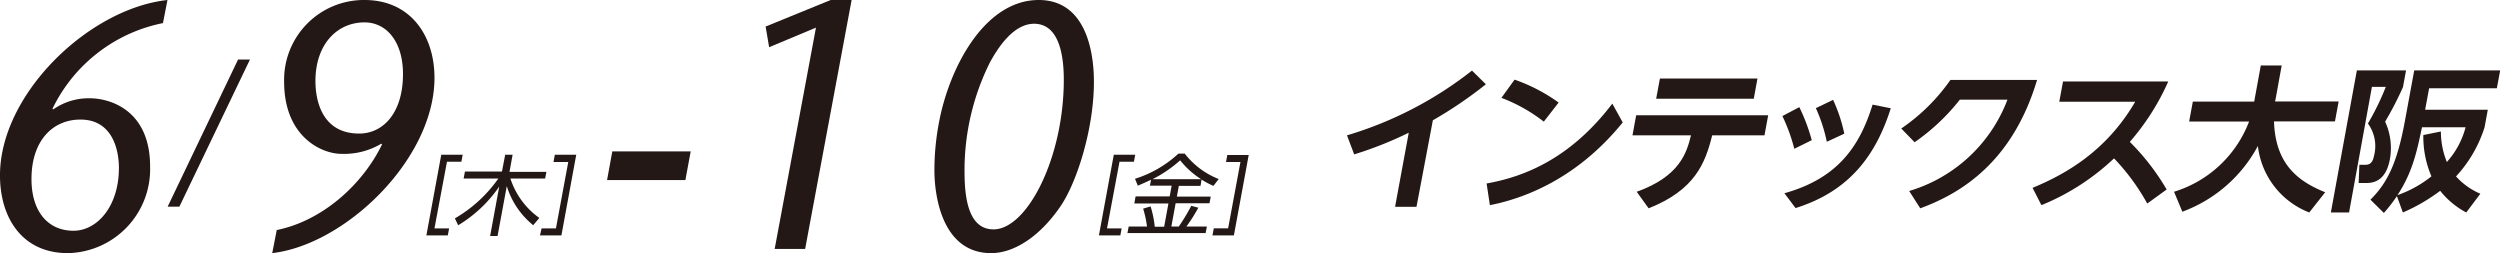 <svg xmlns="http://www.w3.org/2000/svg" viewBox="0 0 420.05 42.53"><defs><style>.cls-1{fill:#231815;}</style></defs><g id="レイヤー_2" data-name="レイヤー 2"><g id="レイヤー_1-2" data-name="レイヤー 1"><path class="cls-1" d="M27.38,3.88A26.36,26.36,0,0,0,8.82,18.27l.11.12A10.43,10.43,0,0,1,15,16.51c3.88,0,10.22,2.29,10.22,11.45A14.11,14.11,0,0,1,11.4,42.53C3.65,42.53-.11,36.48,0,29.14.24,15.51,15.1,1.41,28.14,0ZM5.29,30.08c0,5.52,2.82,8.69,7.05,8.69,4,0,7.64-4.11,7.64-10.57,0-2.65-.88-8.11-6.47-8.11C8.87,20.09,5.29,23.62,5.29,30.08Z"/><path class="cls-1" d="M28.17,34.72,40,10h2L30.14,34.72Z"/><path class="cls-1" d="M46.5,38.65c7.58-1.52,14.4-7.57,17.69-14.39l-.12-.12a12.2,12.2,0,0,1-6.7,1.71c-3.4,0-9.63-2.94-9.63-12.1A13.41,13.41,0,0,1,61.25,0C69,0,73.12,6.05,73,13.39,72.76,27,57.9,41.12,45.74,42.53Zm21.21-26.2c0-5.52-2.82-8.69-6.46-8.69C56.67,3.76,53,7.4,53,13.63c0,2.88.89,8.81,7.35,8.81C64.42,22.44,67.71,18.92,67.71,12.45Z"/><path class="cls-1" d="M102,30.25l.88-4.81h13.17l-.89,4.81Z"/><path class="cls-1" d="M135.28,41.83h-5.12L137.1,4.64l-7.87,3.29-.59-3.47L139.57,0h3.52Z"/><path class="cls-1" d="M157,28.67a42.79,42.79,0,0,1,.77-8.11C159.54,11.16,165.53,0,174.52,0s9.28,11.16,9.28,13.75c0,7.75-2.76,16.56-5.46,20.68-3.41,5.11-7.81,8.1-11.81,8.1C158.19,42.53,157,32.66,157,28.67Zm9.4-18.33a40.59,40.59,0,0,0-4.34,18.39c0,4.05.47,9.81,4.87,9.81,5.64,0,11.81-12,11.81-25.15,0-3.58-.59-9.4-5-9.4C171.53,4,169,5.64,166.41,10.34Z"/><path class="cls-1" d="M75.46,38.37l-.22,1.18h-3.6L74.14,26h3.6l-.22,1.18H75.1L73,38.37Z"/><path class="cls-1" d="M89.59,37.84a13.59,13.59,0,0,1-4.44-6.57L83.6,39.65H82.35l1.53-8.3a22.32,22.32,0,0,1-6.9,6.5l-.55-1.16A22.9,22.9,0,0,0,83.73,30H77.9l.22-1.18h6.22L84.88,26h1.25l-.53,2.88h6.21L91.59,30H85.76a13.08,13.08,0,0,0,4.86,6.62Z"/><path class="cls-1" d="M93,27.22,93.22,26h3.6L94.33,39.55h-3.6L91,38.37h2.41l2.07-11.15Z"/><path class="cls-1" d="M188.46,38.37l-.22,1.18h-3.6L187.14,26h3.6l-.22,1.18H188.1L186,38.37Z"/><path class="cls-1" d="M201.71,31.23h-3.64l-.33,1.8h5.69l-.21,1.12h-5.69l-.72,3.91h1.25a32,32,0,0,0,2.1-3.48l1.18.32a25.87,25.87,0,0,1-2,3.16h3.44l-.21,1.1H189.43l.21-1.1h3.08a17.94,17.94,0,0,0-.65-3l1.25-.38a16.65,16.65,0,0,1,.7,3.42h1.58l.72-3.91h-5.73L190.8,33h5.73l.33-1.8h-3.65l.19-1c-1.13.54-1.66.75-2.22,1l-.48-1.16A19.09,19.09,0,0,0,198,25.81h1.06a13.36,13.36,0,0,0,5.71,4.27l-.89,1.15a13.55,13.55,0,0,1-2-1.06Zm.11-1.12a14.46,14.46,0,0,1-3.53-3.17,21.25,21.25,0,0,1-4.65,3.17Z"/><path class="cls-1" d="M206,27.22l.21-1.18h3.6l-2.49,13.51h-3.6l.22-1.18h2.41l2.07-11.15Z"/><path class="cls-1" d="M238,34.75H234.4l2.3-12.45a62.8,62.8,0,0,1-9.17,3.64l-1.21-3.2a62.86,62.86,0,0,0,21-10.88l2.34,2.3a70.32,70.32,0,0,1-8.91,6.05Z"/><path class="cls-1" d="M272.65,20.57C265,30,256.14,33.34,250.33,34.47l-.55-3.64c5.55-1,13.69-3.64,21.12-13.42Zm-13.26-.13a27.37,27.37,0,0,0-7.12-4l2.21-3.06a28.93,28.93,0,0,1,7.4,3.85Z"/><path class="cls-1" d="M274.29,22.74l.62-3.37h22.18l-.62,3.37h-8.79C286.53,27.4,284.78,31.93,277,35L275,32.22c7.33-2.62,8.42-6.68,9.12-9.48Zm21-9.55-.62,3.4h-16.4l.63-3.4Z"/><path class="cls-1" d="M302.32,18a31,31,0,0,1,2.09,5.55L301.48,25a29.67,29.67,0,0,0-2-5.5Zm15.37.19c-2.38,7.5-6.64,13.86-16,16.77l-1.87-2.49c8.77-2.46,12.58-7.64,14.81-14.89ZM308,16.78a26.48,26.48,0,0,1,1.88,5.68l-2.94,1.36a26.3,26.3,0,0,0-1.84-5.65Z"/><path class="cls-1" d="M320.78,32.09a25.38,25.38,0,0,0,16.51-15.34h-8a35.1,35.1,0,0,1-7.6,7.15l-2.24-2.31a32,32,0,0,0,8.26-8.16h14.56C338.15,27.22,329.49,32.5,322.64,35Z"/><path class="cls-1" d="M341.51,31.56c5.7-2.35,12.46-6.25,17.25-14.47H346l.63-3.4h17.68a39.93,39.93,0,0,1-6.46,10.15,38.88,38.88,0,0,1,6.19,8l-3.26,2.36a36.21,36.21,0,0,0-5.58-7.59A39.27,39.27,0,0,1,343,34.47Z"/><path class="cls-1" d="M365.28,32.22a19.65,19.65,0,0,0,12.61-11.8H367.82l.62-3.35h10.31L379.86,11h3.51l-1,5.52c0,.08-.1.4-.12.53h10.69l-.62,3.35H382.08c.22,7,3.83,10,8.6,11.9L388,35.7a13.65,13.65,0,0,1-8.63-11.18,23.66,23.66,0,0,1-12.69,11.05Z"/><path class="cls-1" d="M396,11.83h8.26l-.51,2.8a56.37,56.37,0,0,1-3,5.81,10.62,10.62,0,0,1,.8,6.31c-.74,4-3.13,4-4.15,4h-1.1l.12-3.06h.95c.55,0,1.24-.11,1.49-1.42a6.44,6.44,0,0,0-1-5.52,43.81,43.81,0,0,0,3-6.15h-2.33L394.69,35.7h-3.06ZM414.38,35.7A13.94,13.94,0,0,1,410,32.06a30.29,30.29,0,0,1-6.27,3.64l-1-2.75a26.33,26.33,0,0,1-2.19,2.83l-2.26-2.23c2.75-2.72,4.47-6,5.79-13.21l1.57-8.51h14.44l-.56,3H408.14l-.67,3.61H418l-.54,2.93a21.73,21.73,0,0,1-4.8,8.27,11.56,11.56,0,0,0,4.09,2.91Zm-4.26-13.61a13.55,13.55,0,0,0,1,5.13,14.07,14.07,0,0,0,3.15-5.84h-7.33c-.82,3.9-1.54,7.49-4.12,11.41a19.46,19.46,0,0,0,5.71-3.16,16.86,16.86,0,0,1-1.36-6.94Z"/></g></g></svg>